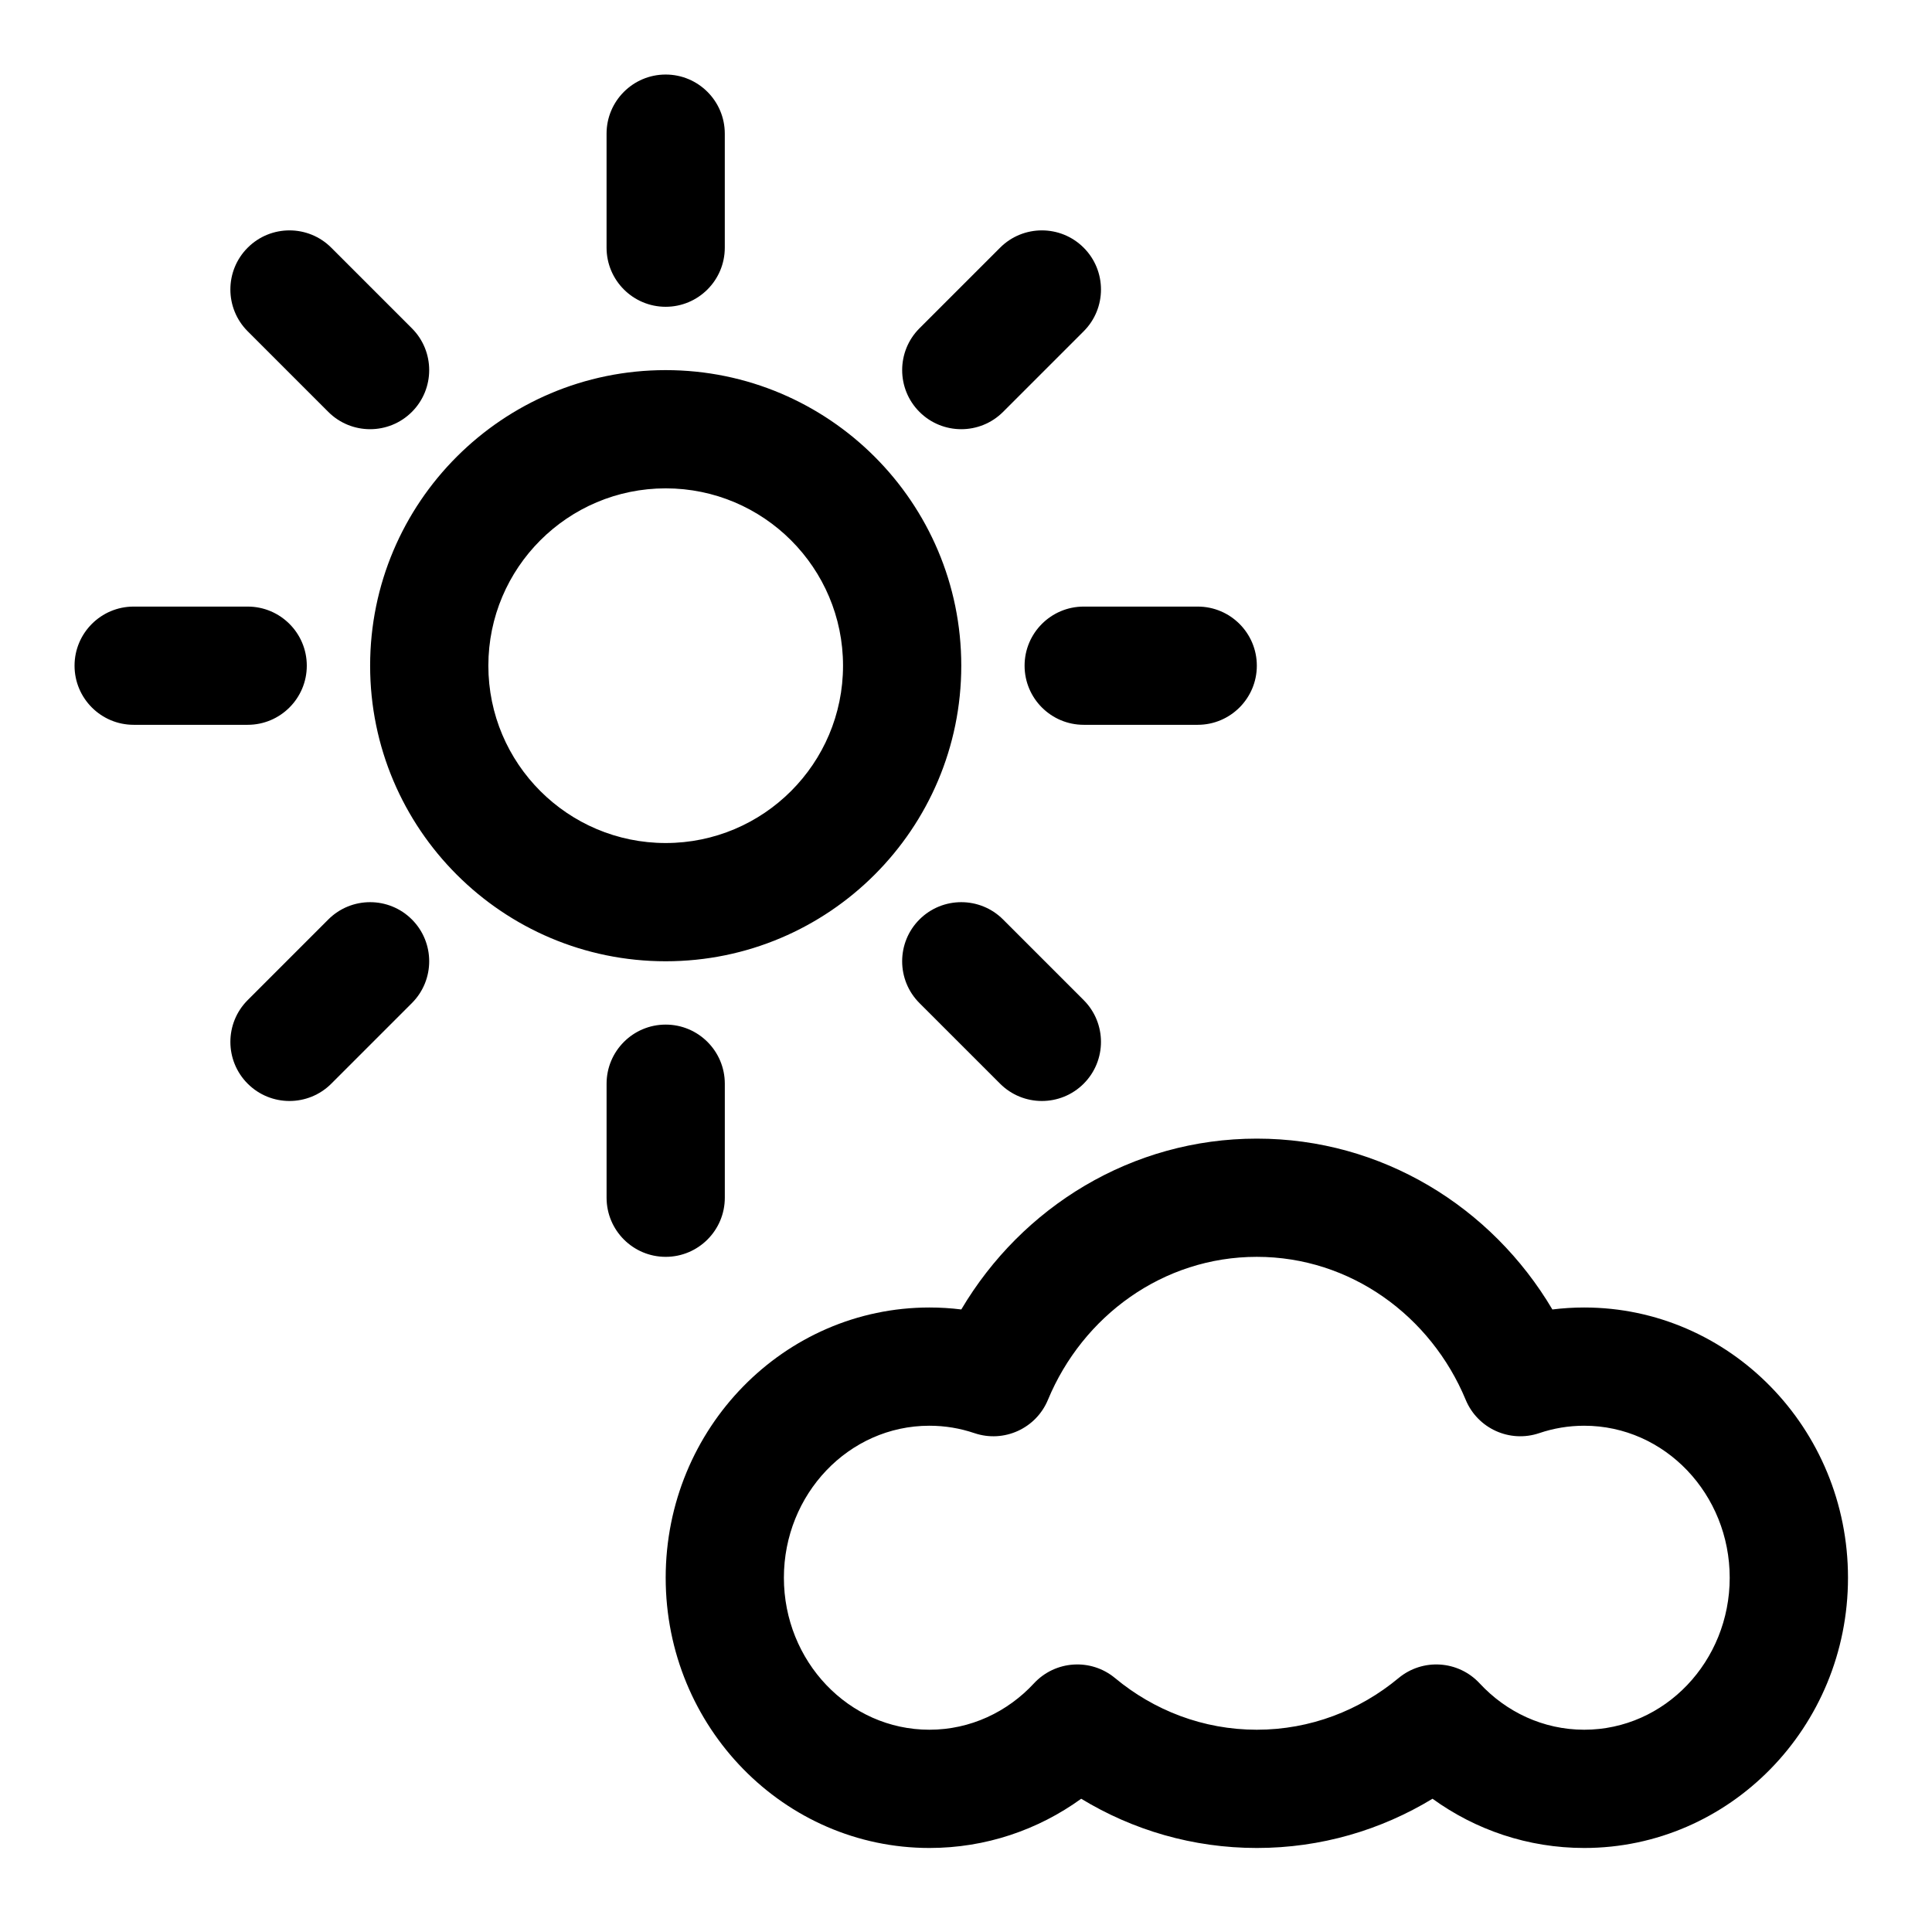 <?xml version="1.0" encoding="UTF-8"?>
<!-- Uploaded to: SVG Find, www.svgrepo.com, Generator: SVG Find Mixer Tools -->
<svg fill="#000000" width="800px" height="800px" version="1.1" viewBox="144 144 512 512" xmlns="http://www.w3.org/2000/svg">
 <path d="m398.75 491.02c-2.766-0.344-5.582-0.52-8.441-0.52-38.438 0-69.895 31.957-69.895 71.617 0 39.656 31.457 71.617 69.895 71.617 14.953 0 28.828-4.816 40.219-13.047 13.648 8.293 29.562 13.047 46.547 13.047s32.902-4.754 46.555-13.047c11.379 8.23 25.258 13.047 40.211 13.047 38.438 0 69.895-31.957 69.895-71.617 0-39.656-31.457-71.617-69.895-71.617-2.859 0-5.676 0.176-8.445 0.523-16.09-27.191-45.195-45.277-78.32-45.277s-62.227 18.086-78.324 45.273zm3.465 32.77c7.809 2.656 16.34-1.207 19.5-8.828 9.211-22.191 30.492-37.887 55.355-37.887 24.863 0 46.145 15.695 55.355 37.887 3.16 7.621 11.691 11.48 19.5 8.828 3.75-1.27 7.754-1.957 11.906-1.957 21.418 0 38.559 18.184 38.559 40.281 0 22.102-17.141 40.281-38.559 40.281-10.895 0-20.715-4.742-27.703-12.281-5.66-6.106-15.102-6.723-21.508-1.398-10.277 8.543-23.34 13.68-37.555 13.68s-27.277-5.137-37.555-13.68c-6.402-5.324-15.848-4.707-21.508 1.398-6.984 7.539-16.805 12.281-27.703 12.281-21.418 0-38.559-18.184-38.559-40.281 0-22.102 17.141-40.281 38.559-40.281 4.156 0 8.16 0.684 11.906 1.957zm-97.465-92.594v30.211c0 8.648 7.019 15.668 15.664 15.668 8.648 0 15.668-7.019 15.668-15.668v-30.211c0-8.648-7.019-15.668-15.668-15.668-8.645 0-15.664 7.019-15.664 15.668zm-73.746-43.527-21.363 21.367c-6.117 6.113-6.117 16.039 0 22.152 6.113 6.113 16.039 6.113 22.152 0l21.363-21.363c6.113-6.113 6.113-16.039 0-22.156-6.113-6.113-16.039-6.113-22.152 0zm200.18 21.367-21.363-21.367c-6.113-6.113-16.039-6.113-22.156 0-6.113 6.117-6.113 16.043 0 22.156l21.367 21.363c6.113 6.113 16.039 6.113 22.152 0 6.113-6.113 6.113-16.039 0-22.152zm-110.77-166.95c-43.23 0-78.328 35.098-78.328 78.328 0 43.234 35.098 78.332 78.328 78.332 43.234 0 78.332-35.098 78.332-78.332 0-43.23-35.098-78.328-78.332-78.328zm0 31.332c25.938 0 46.996 21.059 46.996 46.996s-21.059 46.996-46.996 46.996-46.996-21.059-46.996-46.996 21.059-46.996 46.996-46.996zm-110.78 31.332h-30.215c-8.645 0-15.664 7.019-15.664 15.664 0 8.648 7.019 15.668 15.664 15.668h30.215c8.648 0 15.668-7.019 15.668-15.668 0-8.645-7.019-15.664-15.668-15.664zm251.77 0h-30.211c-8.648 0-15.668 7.019-15.668 15.664 0 8.648 7.019 15.668 15.668 15.668h30.211c8.648 0 15.668-7.019 15.668-15.668 0-8.645-7.019-15.664-15.668-15.664zm-208.25-73.746-21.363-21.363c-6.113-6.117-16.039-6.117-22.152 0-6.117 6.113-6.117 16.039 0 22.152l21.363 21.363c6.113 6.113 16.039 6.113 22.152 0s6.113-16.039 0-22.152zm155.88-21.363-21.367 21.363c-6.113 6.113-6.113 16.039 0 22.152 6.117 6.113 16.043 6.113 22.156 0l21.363-21.363c6.113-6.113 6.113-16.039 0-22.152-6.113-6.117-16.039-6.117-22.152 0zm-104.29-30.223v30.215c0 8.648 7.019 15.668 15.664 15.668 8.648 0 15.668-7.019 15.668-15.668v-30.215c0-8.645-7.019-15.664-15.668-15.664-8.645 0-15.664 7.019-15.664 15.664z" fill-rule="evenodd"/>
</svg>